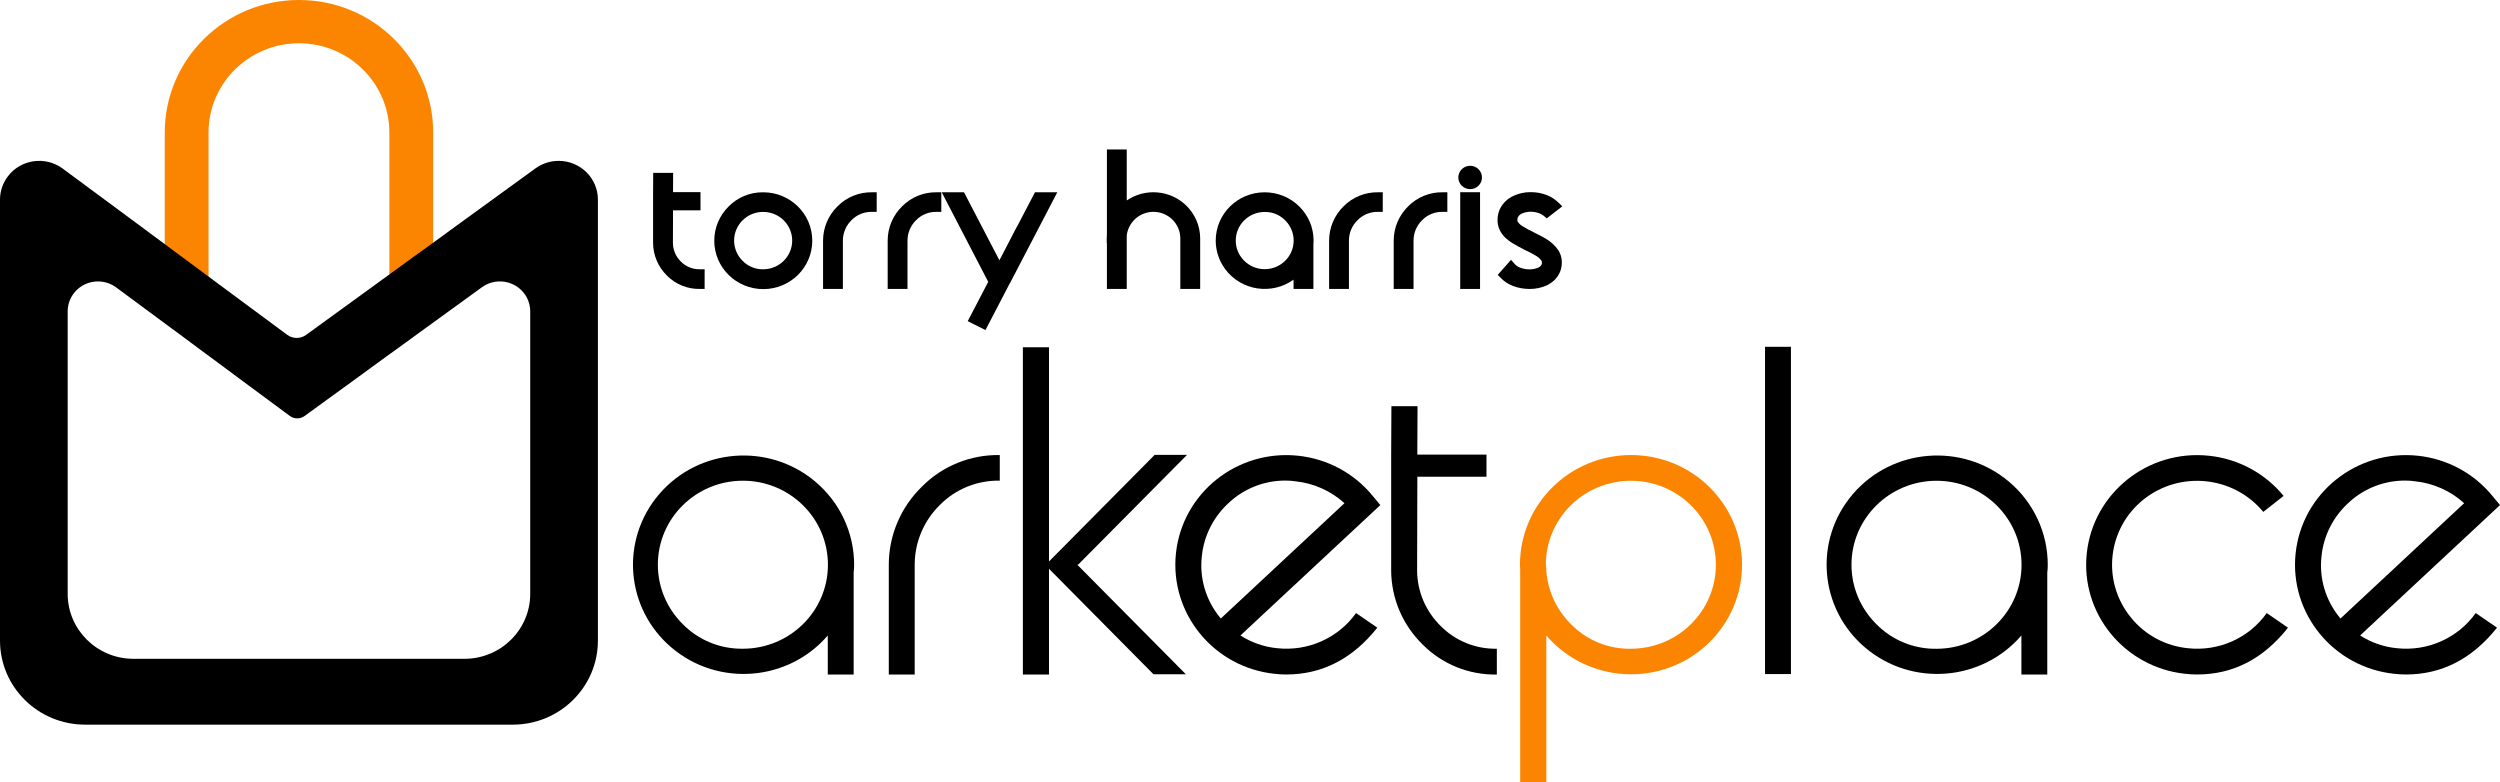 <svg width="147" height="46" viewBox="0 0 147 46" fill="none" xmlns="http://www.w3.org/2000/svg">
<g clip-path="url(#clip0_556_75)">
<path d="M50.222 33.217C50.222 33.369 50.214 33.521 50.195 33.673V39.662H48.673V37.367C46.346 40.069 42.243 40.396 39.508 38.097C36.773 35.799 36.443 31.746 38.77 29.044C41.096 26.343 45.199 26.016 47.934 28.315C49.39 29.538 50.227 31.332 50.223 33.22M43.684 38.145C46.446 38.143 48.684 35.931 48.682 33.203C48.681 30.475 46.441 28.265 43.68 28.266C40.918 28.267 38.68 30.48 38.682 33.208C38.682 34.519 39.211 35.775 40.15 36.702C41.076 37.643 42.355 38.166 43.684 38.145Z" fill="black"/>
<path d="M58.787 28.262C57.47 28.237 56.201 28.75 55.279 29.678C54.326 30.605 53.788 31.869 53.784 33.19V39.662H52.261V33.19C52.266 31.467 52.968 29.818 54.212 28.611C55.413 27.397 57.068 26.727 58.787 26.757V28.262Z" fill="black"/>
<path d="M63.395 33.202H63.341L69.729 39.648H67.826L61.681 33.444V39.661H60.145V20.419H61.681V33.015L67.895 26.745H69.798L63.395 33.202H63.395Z" fill="black"/>
<path d="M74.951 39.621C71.368 39.244 68.77 36.071 69.146 32.531C69.523 28.991 72.735 26.423 76.319 26.796C78.045 26.975 79.627 27.826 80.716 29.16L81.163 29.698L72.938 37.365C73.587 37.783 74.329 38.041 75.1 38.115C76.911 38.311 78.687 37.519 79.736 36.048L80.986 36.907C79.527 38.742 77.742 39.66 75.631 39.66C75.403 39.66 75.177 39.646 74.951 39.619M72.327 29.501C71.389 30.321 70.797 31.46 70.669 32.69C70.518 33.992 70.904 35.299 71.741 36.316C71.757 36.332 71.771 36.35 71.781 36.37L79.055 29.588C78.255 28.861 77.24 28.41 76.159 28.299C75.984 28.273 75.807 28.259 75.629 28.259C74.408 28.244 73.226 28.688 72.324 29.501" fill="black"/>
<path d="M83.325 33.539C83.33 34.774 83.834 35.955 84.724 36.821C85.59 37.691 86.78 38.17 88.014 38.145V39.663C86.378 39.694 84.802 39.057 83.657 37.903C82.474 36.751 81.806 35.18 81.801 33.539V26.757L81.815 23.884H83.351C83.342 24.967 83.337 25.916 83.337 26.731H87.405V28.033H83.34C83.34 29.09 83.338 30.099 83.333 31.061C83.329 32.023 83.327 32.765 83.327 33.284V33.539H83.325V33.539Z" fill="black"/>
<path d="M95.899 26.757C99.503 26.754 102.428 29.637 102.431 33.197C102.434 36.756 99.516 39.646 95.912 39.649C93.99 39.651 92.165 38.816 90.924 37.366V46H89.387V33.485C89.378 33.387 89.374 33.292 89.374 33.203C89.378 29.645 92.297 26.761 95.899 26.757ZM95.899 38.145C98.66 38.142 100.896 35.93 100.893 33.202C100.891 30.475 98.651 28.267 95.89 28.269C93.133 28.272 90.899 30.479 90.896 33.202C90.896 33.239 90.9 33.275 90.91 33.31V33.377H90.923V33.579C91.02 34.827 91.591 35.993 92.52 36.844C93.428 37.7 94.642 38.169 95.898 38.146" fill="#FB8500"/>
<path d="M105.307 20.392H103.784V39.635H105.307V20.392Z" fill="black"/>
<path d="M120.408 33.217C120.408 33.369 120.399 33.521 120.38 33.673V39.662H118.858V37.367C116.531 40.069 112.428 40.396 109.693 38.097C106.958 35.799 106.628 31.746 108.955 29.044C111.281 26.343 115.384 26.016 118.119 28.315C119.575 29.538 120.412 31.332 120.408 33.22M113.869 38.148C116.631 38.146 118.869 35.934 118.867 33.206C118.866 30.479 116.626 28.268 113.865 28.269C111.103 28.271 108.865 30.483 108.867 33.211C108.867 34.522 109.396 35.778 110.335 36.705C111.261 37.646 112.54 38.169 113.869 38.148Z" fill="black"/>
<path d="M128.498 39.621C124.914 39.242 122.319 36.063 122.704 32.522C123.088 28.981 126.306 26.418 129.891 26.798C131.612 26.98 133.189 27.83 134.276 29.16L133.08 30.1C131.34 27.989 128.202 27.659 126.051 29.361C123.901 31.075 123.564 34.186 125.298 36.31C125.3 36.312 125.302 36.315 125.304 36.317C126.13 37.341 127.342 37.99 128.661 38.116C130.468 38.311 132.24 37.519 133.283 36.048L134.534 36.908C133.084 38.743 131.303 39.66 129.192 39.66C128.96 39.66 128.729 39.647 128.499 39.62" fill="black"/>
<path d="M140.788 39.621C137.205 39.244 134.607 36.071 134.983 32.531C135.36 28.991 138.572 26.423 142.156 26.796C143.882 26.975 145.464 27.826 146.553 29.16L147 29.698L138.775 37.365C139.424 37.783 140.166 38.041 140.937 38.115C142.748 38.311 144.524 37.519 145.573 36.048L146.824 36.907C145.364 38.742 143.579 39.66 141.468 39.66C141.241 39.66 141.014 39.646 140.788 39.619M138.165 29.501C137.226 30.321 136.634 31.46 136.506 32.69C136.355 33.992 136.741 35.299 137.578 36.316C137.594 36.332 137.608 36.35 137.619 36.37L144.892 29.588C144.093 28.861 143.077 28.41 141.997 28.299C141.821 28.273 141.644 28.259 141.467 28.259C140.245 28.244 139.063 28.688 138.161 29.501" fill="black"/>
<path d="M25.471 7.796V17.064H22.894V7.796C22.894 4.895 20.514 2.545 17.578 2.545C14.642 2.545 12.262 4.895 12.262 7.796V17.064H9.687V7.796C9.687 3.49 13.22 0 17.579 0C21.937 0 25.471 3.49 25.471 7.796Z" fill="#FB8500"/>
<path d="M31.483 9.903L26.518 13.505L26.186 13.751L24.767 14.78L24.435 15.018L24.242 15.156L22.092 16.721L17.998 19.692C17.669 19.931 17.219 19.93 16.89 19.689L13.205 16.961L11.055 15.368L10.017 14.601L9.685 14.353L8.269 13.303L7.937 13.057L3.675 9.904C2.65 9.157 1.207 9.372 0.451 10.384C0.158 10.776 0.001 11.25 0 11.737V37.667C0 40.396 2.24 42.609 5.003 42.609H30.15C32.913 42.611 35.155 40.4 35.157 37.67V11.737C35.157 10.479 34.125 9.459 32.851 9.459C32.358 9.459 31.879 9.614 31.483 9.903ZM31.178 34.915C31.178 37.027 29.445 38.738 27.308 38.738H7.849C5.712 38.738 3.98 37.028 3.979 34.917V18.309C3.979 17.336 4.777 16.548 5.762 16.548C6.143 16.548 6.514 16.669 6.821 16.892L10.118 19.331L10.377 19.52L11.471 20.331L11.729 20.525L12.53 21.115L14.194 22.351L17.047 24.461C17.3 24.646 17.647 24.648 17.903 24.465L21.071 22.165L22.732 20.953L22.882 20.846L23.137 20.663L24.238 19.865L24.494 19.676L28.335 16.892C29.127 16.314 30.243 16.48 30.828 17.262C31.055 17.565 31.177 17.932 31.177 18.308V34.916H31.178V34.915Z" fill="black"/>
<path d="M41.153 15.832C40.736 15.842 40.334 15.681 40.042 15.387C39.739 15.094 39.568 14.693 39.568 14.274V14.177C39.568 13.972 39.571 13.675 39.571 13.294C39.574 12.991 39.574 12.68 39.574 12.368H41.189V11.296H39.574C39.575 11.044 39.577 10.762 39.579 10.444L39.581 10.164H38.408L38.401 11.582V14.286C38.405 15.009 38.7 15.701 39.221 16.21C39.728 16.72 40.426 17.002 41.151 16.99H41.431L41.433 15.832H41.153Z" fill="black"/>
<path d="M44.873 11.307C44.109 11.298 43.376 11.599 42.843 12.14C42.3 12.676 41.997 13.403 41.999 14.16C42.002 15.732 43.296 17.003 44.887 17C46.479 16.996 47.766 15.718 47.762 14.146C47.758 12.574 46.465 11.303 44.873 11.307ZM44.873 15.834C44.419 15.842 43.982 15.663 43.667 15.34C43.346 15.024 43.166 14.595 43.166 14.147C43.166 13.215 43.93 12.46 44.873 12.46C45.816 12.46 46.581 13.215 46.581 14.147C46.581 15.078 45.816 15.834 44.873 15.834Z" fill="black"/>
<path d="M51.27 11.306C50.513 11.295 49.784 11.59 49.254 12.124C48.709 12.655 48.4 13.377 48.396 14.133V16.99H49.562V14.144C49.562 13.691 49.746 13.258 50.074 12.941C50.387 12.623 50.821 12.448 51.27 12.458H51.55V11.307H51.27V11.306Z" fill="black"/>
<path d="M55.069 11.306C54.312 11.295 53.583 11.59 53.053 12.124C52.508 12.655 52.199 13.377 52.195 14.133V16.99H53.361V14.144C53.361 13.691 53.545 13.258 53.873 12.941C54.186 12.623 54.619 12.448 55.069 12.458H55.349V11.307H55.069V11.306Z" fill="black"/>
<path d="M55.373 11.309H55.376L55.373 11.306V11.309Z" fill="black"/>
<path d="M59.785 13.356H59.778L58.766 15.306L56.684 11.307H55.374L58.108 16.573L56.902 18.884L57.946 19.407L59.365 16.679C59.384 16.653 59.4 16.626 59.414 16.598L62.169 11.306H60.857L59.785 13.356Z" fill="black"/>
<path d="M66.252 11.787V8.787H65.086V13.803C65.078 13.875 65.075 13.948 65.075 14.021V14.297H65.086V16.989H66.252V13.848C66.297 13.465 66.482 13.112 66.771 12.854C67.391 12.306 68.336 12.327 68.929 12.904C69.231 13.196 69.402 13.596 69.403 14.014V16.988H70.57V14.003C70.565 13.282 70.27 12.591 69.75 12.085C68.807 11.17 67.34 11.045 66.252 11.787Z" fill="black"/>
<path d="M74.362 11.307C72.772 11.307 71.484 12.579 71.484 14.149C71.486 14.75 71.679 15.335 72.037 15.82C72.974 17.09 74.775 17.369 76.061 16.443V16.99H77.228V14.346C77.235 14.28 77.239 14.214 77.239 14.149C77.239 12.579 75.951 11.307 74.362 11.307ZM74.359 12.463C74.814 12.454 75.251 12.632 75.568 12.956C75.886 13.27 76.066 13.695 76.067 14.14C76.07 15.069 75.31 15.824 74.37 15.827C73.43 15.83 72.665 15.079 72.662 14.151C72.659 13.222 73.419 12.466 74.359 12.463Z" fill="black"/>
<path d="M81.026 11.306C80.269 11.295 79.54 11.59 79.01 12.124C78.464 12.655 78.156 13.377 78.152 14.133V16.99H79.318V14.144C79.318 13.691 79.502 13.258 79.83 12.941C80.143 12.623 80.576 12.448 81.026 12.458H81.306V11.307H81.026V11.306Z" fill="black"/>
<path d="M84.824 11.306C84.067 11.295 83.338 11.59 82.808 12.124C82.263 12.655 81.954 13.377 81.95 14.133V16.99H83.116V14.144C83.116 13.691 83.3 13.258 83.628 12.941C83.941 12.623 84.374 12.448 84.824 12.458H85.104V11.307H84.824V11.306Z" fill="black"/>
<path d="M86.444 9.748C86.259 9.748 86.082 9.82 85.952 9.95C85.822 10.079 85.749 10.254 85.749 10.436C85.749 10.815 86.061 11.122 86.445 11.122C86.829 11.122 87.14 10.814 87.14 10.435C87.139 10.056 86.828 9.748 86.444 9.748Z" fill="black"/>
<path d="M87.027 11.302H85.861V16.99H87.027V11.302Z" fill="black"/>
<path d="M91.635 14.722L91.63 14.713L91.624 14.706C91.428 14.427 91.173 14.194 90.876 14.024C90.663 13.901 90.451 13.79 90.246 13.693L90.218 13.678L90.179 13.656L90.169 13.65L90.159 13.645C89.951 13.55 89.749 13.44 89.555 13.317L89.549 13.313C89.42 13.246 89.312 13.145 89.236 13.022V13.02C89.23 13.008 89.225 12.996 89.223 12.984V12.914C89.225 12.866 89.234 12.817 89.252 12.772C89.307 12.671 89.396 12.593 89.503 12.549C89.664 12.484 89.837 12.449 90.011 12.449C90.189 12.45 90.365 12.484 90.53 12.548C90.62 12.584 90.703 12.634 90.777 12.694L90.951 12.84L91.863 12.132L91.635 11.912C91.445 11.725 91.218 11.577 90.97 11.478C90.67 11.36 90.351 11.298 90.029 11.298H89.977C89.648 11.299 89.323 11.369 89.024 11.503C88.661 11.658 88.367 11.936 88.195 12.288L88.191 12.296L88.187 12.304C88.105 12.488 88.061 12.687 88.056 12.888V13.031C88.06 13.081 88.067 13.133 88.075 13.186V13.191C88.094 13.304 88.13 13.414 88.18 13.517V13.52C88.266 13.696 88.383 13.854 88.526 13.989C88.645 14.1 88.774 14.2 88.913 14.287H88.916C89.143 14.426 89.371 14.551 89.59 14.658L89.604 14.672L89.656 14.692C89.661 14.695 89.666 14.697 89.671 14.7L89.683 14.706L89.695 14.712C89.898 14.807 90.093 14.909 90.272 15.014C90.413 15.09 90.537 15.195 90.634 15.323C90.651 15.349 90.66 15.378 90.663 15.409V15.416C90.668 15.46 90.663 15.506 90.648 15.548C90.605 15.639 90.527 15.71 90.432 15.745C90.271 15.807 90.1 15.84 89.927 15.84C89.743 15.838 89.562 15.804 89.391 15.74C89.264 15.694 89.151 15.618 89.061 15.52L88.849 15.277L88.066 16.165L88.248 16.347C88.451 16.555 88.698 16.716 88.971 16.818C89.276 16.931 89.599 16.99 89.925 16.991H89.976C90.298 16.989 90.616 16.922 90.912 16.796L90.917 16.794C91.093 16.715 91.254 16.607 91.394 16.476L91.397 16.473C91.549 16.326 91.668 16.149 91.744 15.953L91.749 15.942C91.816 15.749 91.845 15.544 91.833 15.339C91.82 15.12 91.752 14.908 91.635 14.722Z" fill="black"/>
</g>
<defs>
<clipPath id="clip0_556_75">
<rect width="147" height="46" fill="white"/>
</clipPath>
</defs>
</svg>
